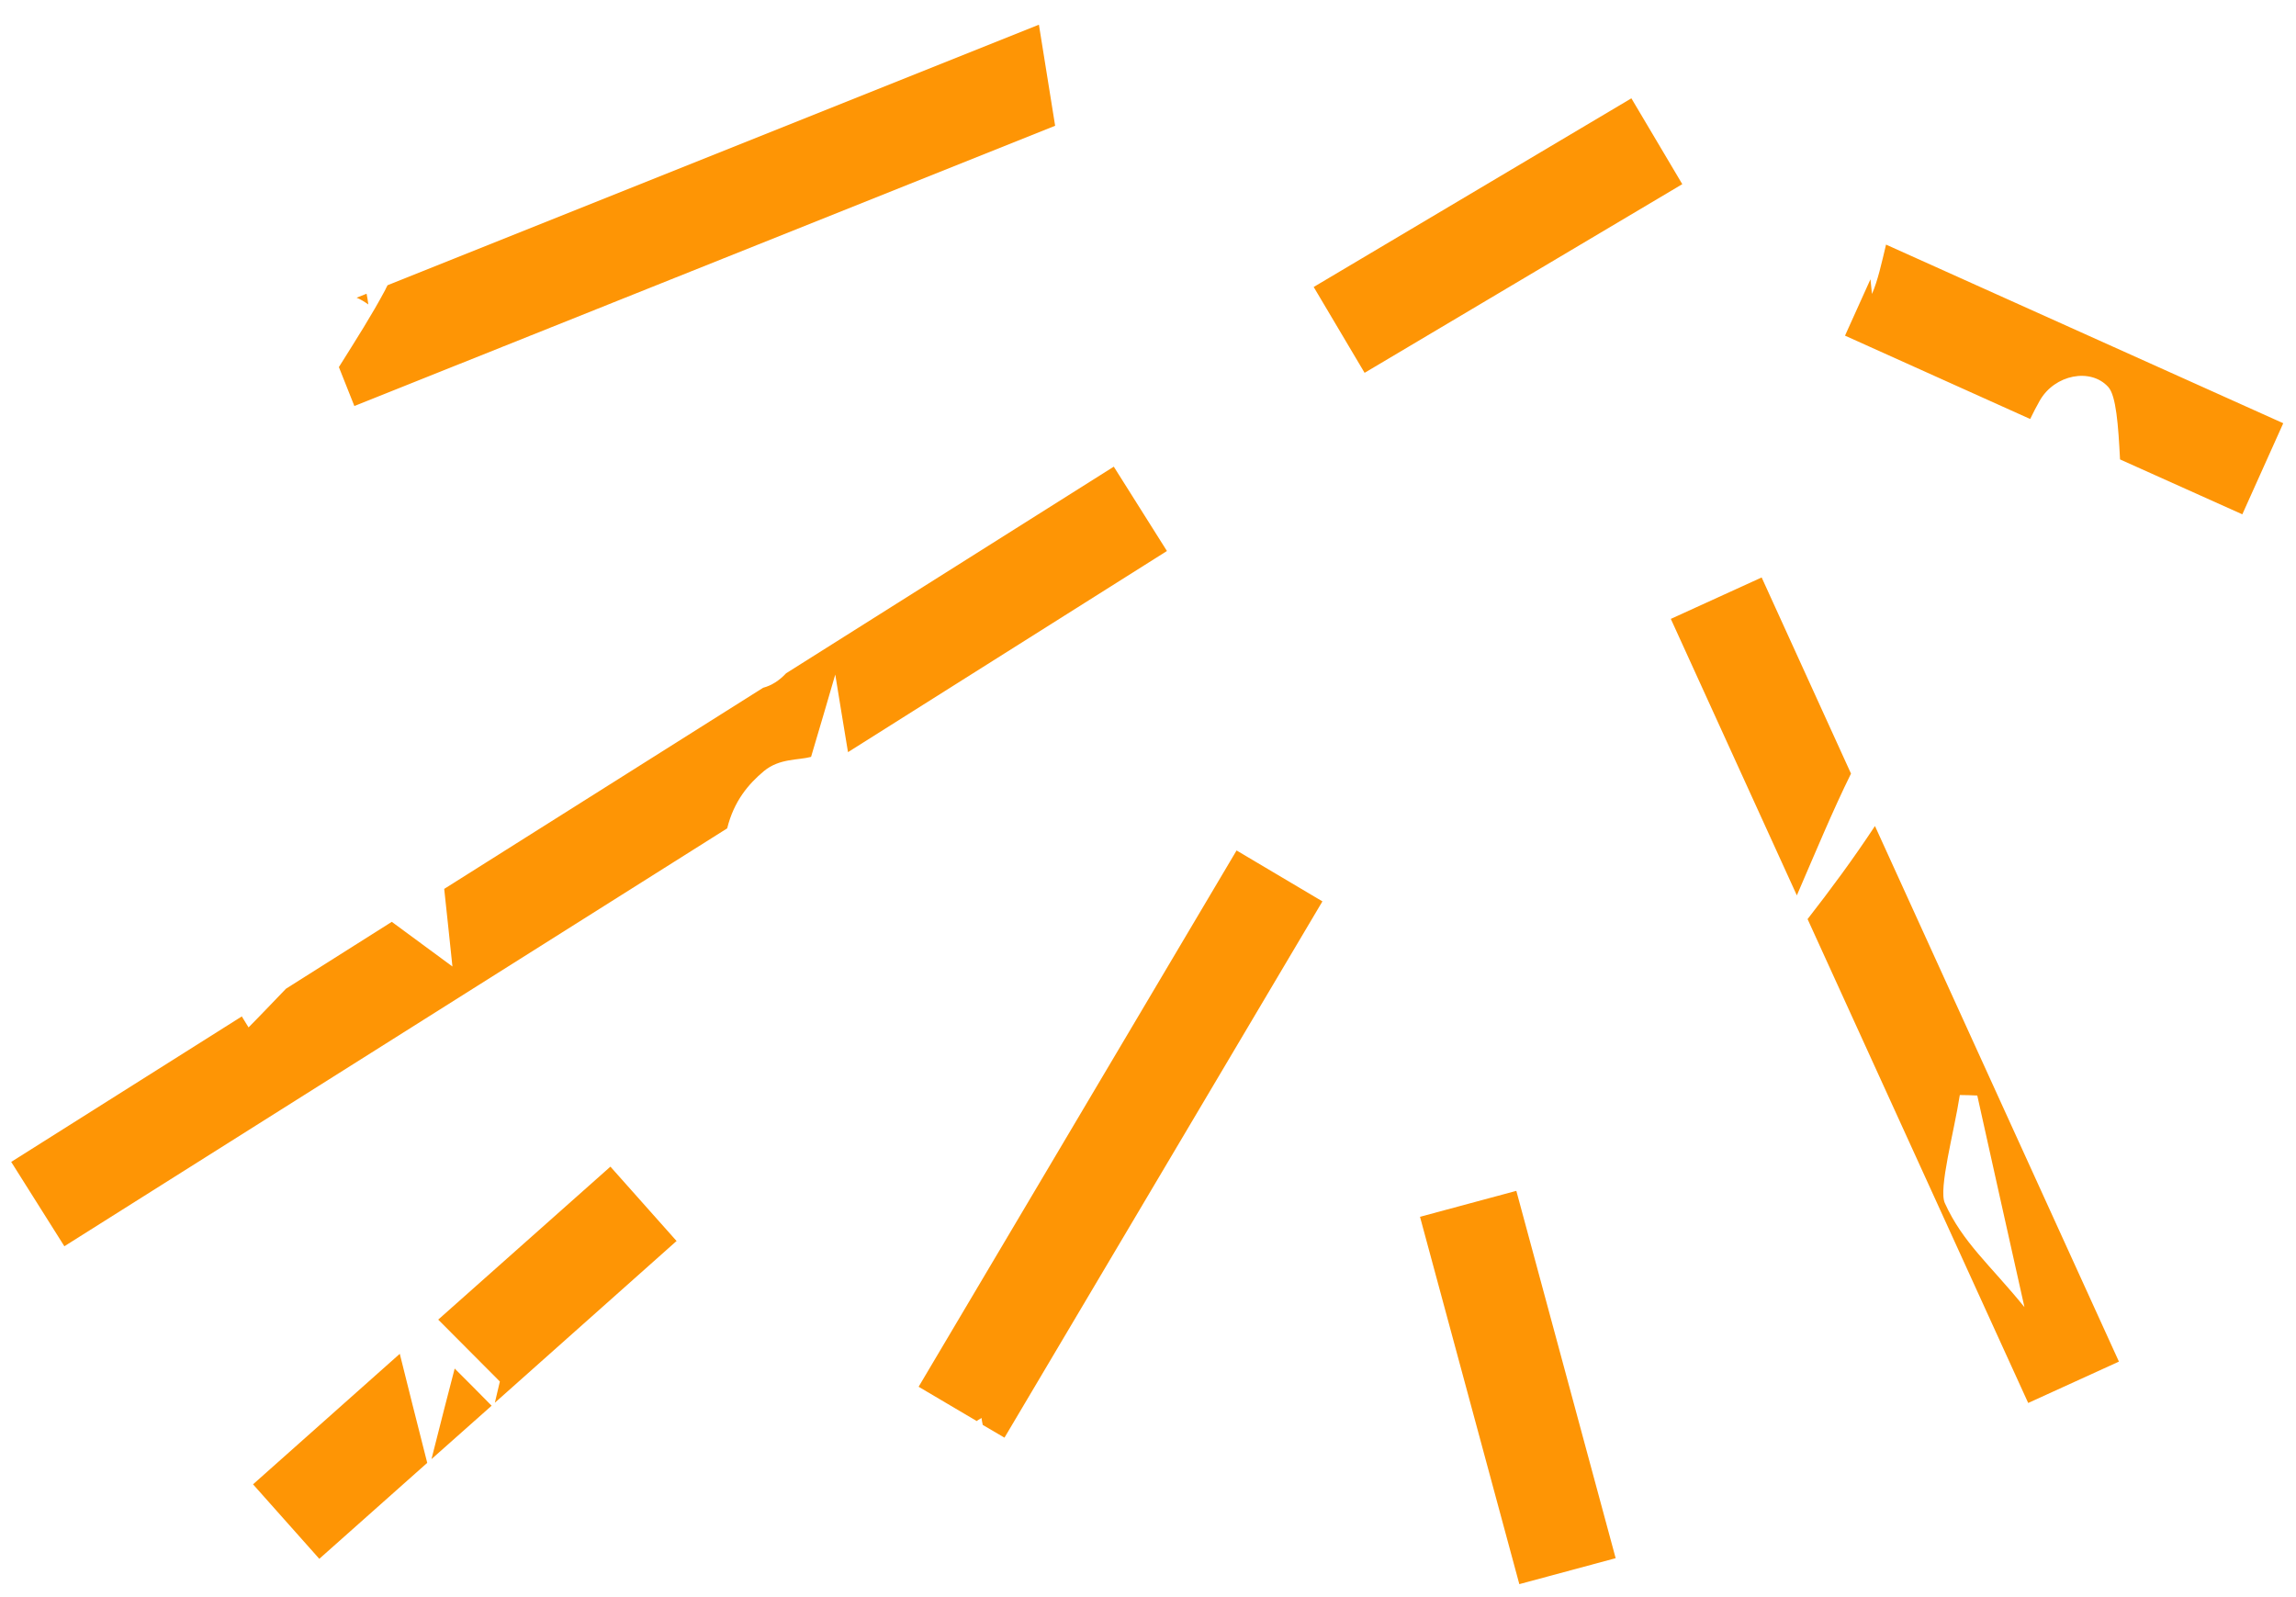 <svg width="92" height="64" viewBox="0 0 92 64" fill="none" xmlns="http://www.w3.org/2000/svg">
<g clip-path="url(#clip0_6284_371)">
<path d="M12.789 62.47L17.119 58.62C16.679 56.88 16.329 55.51 16.019 54.25L10.139 59.48L12.799 62.47H12.789ZM84.899 54.58V54.55L75.129 33.1C74.259 34.42 73.349 35.65 72.429 36.83L81.269 56.22L84.889 54.57H84.899V54.58ZM77.929 48.21C77.669 47.64 78.299 45.37 78.529 43.88C78.759 43.88 78.999 43.89 79.229 43.9C79.779 46.39 80.339 48.88 81.119 52.38C79.739 50.68 78.649 49.8 77.929 48.21ZM71.999 35.88C72.759 34.12 73.439 32.48 74.169 31L70.589 23.14L66.949 24.8L71.999 35.88ZM60.759 47.72L56.899 48.76L60.879 63.48L64.739 62.44L60.759 47.72ZM67.409 7.38L65.369 3.94L52.639 11.5L54.679 14.94L67.409 7.38ZM81.729 16.06C82.329 15 83.779 14.73 84.479 15.51C84.789 15.85 84.879 17.02 84.949 18.41L89.849 20.61L91.489 16.96L75.569 9.8V9.82C75.399 10.53 75.239 11.26 75.009 11.78C74.989 11.57 74.969 11.38 74.949 11.19L73.929 13.45L81.349 16.79C81.469 16.54 81.599 16.29 81.729 16.06ZM39.119 56.95C39.189 56.91 39.259 56.86 39.329 56.82C39.339 56.91 39.359 57.01 39.379 57.1L40.249 57.61L52.989 36.12L49.549 34.08L36.809 55.57L39.129 56.94H39.119V56.95ZM27.119 49.74L24.459 46.75L17.559 52.88C18.409 53.73 19.219 54.55 20.029 55.36C19.959 55.64 19.899 55.93 19.829 56.21L27.109 49.73H27.119V49.74ZM19.699 56.33C19.209 55.83 18.709 55.33 18.219 54.84C17.949 55.87 17.689 56.89 17.289 58.47L19.699 56.33ZM14.689 11.77L14.289 11.93C14.439 11.99 14.589 12.08 14.759 12.2C14.739 12.06 14.719 11.91 14.689 11.77ZM42.279 5.04C42.059 3.69 41.849 2.34 41.629 0.99L15.529 11.43C15.489 11.5 15.459 11.57 15.429 11.63C14.889 12.64 14.299 13.56 13.579 14.71L14.199 16.27L42.279 5.04ZM29.139 33.19C29.409 32.1 29.989 31.42 30.609 30.9C31.239 30.38 31.979 30.47 32.499 30.33C32.869 29.09 33.169 28.06 33.469 27.03C33.629 27.99 33.779 28.96 33.979 30.14L46.759 22.08L44.629 18.7L31.499 26.98C31.229 27.27 30.919 27.47 30.579 27.56L17.799 35.62C17.899 36.52 17.999 37.51 18.129 38.73C17.129 37.99 16.529 37.55 15.699 36.94L11.459 39.62C10.899 40.2 10.389 40.74 9.959 41.17C9.869 41.02 9.779 40.87 9.689 40.73L0.449 46.56L2.579 49.94L29.129 33.2L29.139 33.19Z" fill="#FE9505"/>
</g>
<defs>
<clipPath id="clip0_6284_371">
<rect width="92" height="64" fill="white"/>
</clipPath>
</defs>
</svg>
